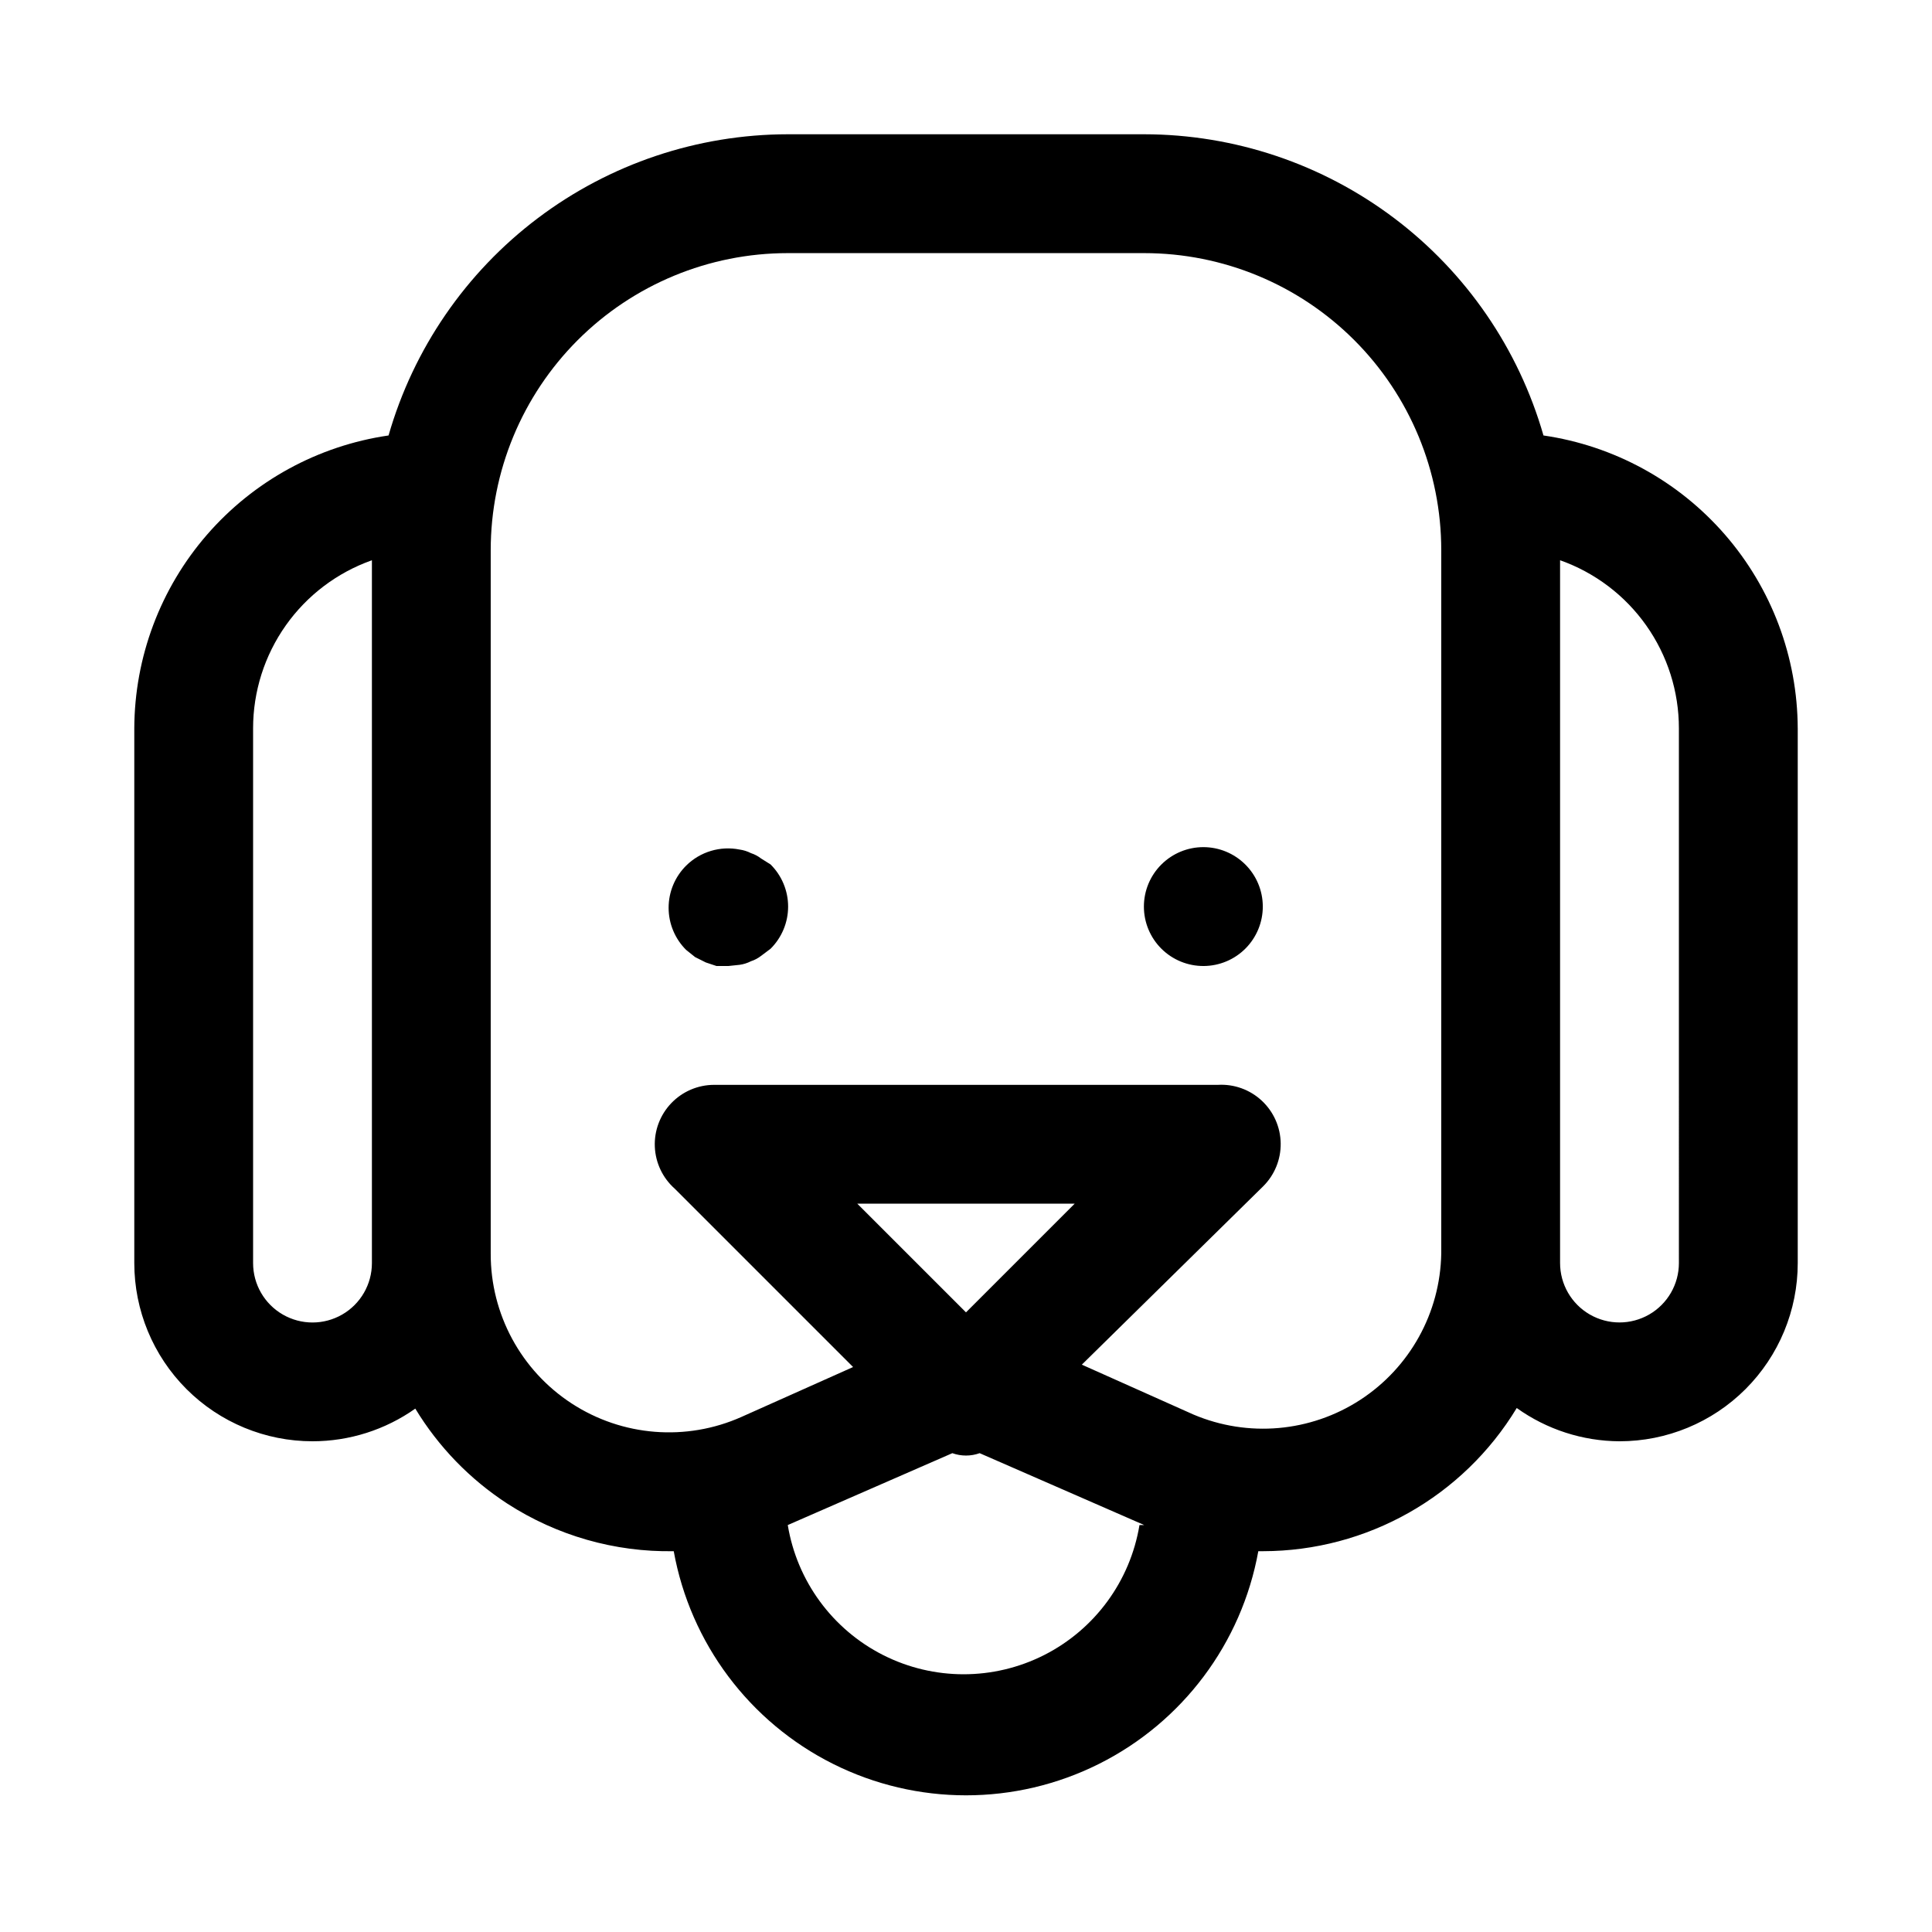 <?xml version="1.0" encoding="UTF-8"?>
<!-- Uploaded to: SVG Repo, www.svgrepo.com, Generator: SVG Repo Mixer Tools -->
<svg fill="#000000" width="800px" height="800px" version="1.1" viewBox="144 144 512 512" xmlns="http://www.w3.org/2000/svg">
 <path d="m348.2 373.08c2.981 2.953 4.66 6.977 4.66 11.176 0 4.199-1.68 8.223-4.66 11.18l-2.519 1.891v-0.004c-0.801 0.625-1.707 1.105-2.676 1.418-0.938 0.48-1.949 0.801-2.988 0.945l-2.992 0.316h-3.148l-2.832-0.945-2.832-1.418-2.363-1.891h-0.004c-2.981-2.953-4.656-6.981-4.656-11.176 0-4.199 1.676-8.223 4.656-11.18 3.723-3.684 9.035-5.277 14.172-4.25 1.039 0.145 2.051 0.465 2.988 0.945 0.969 0.312 1.875 0.793 2.676 1.414zm103.6 0c-2.981 2.953-4.656 6.977-4.656 11.176 0 4.199 1.676 8.223 4.656 11.18 2.973 2.945 6.992 4.59 11.18 4.566 4.172-0.02 8.172-1.695 11.109-4.66 2.941-2.965 4.582-6.977 4.566-11.152-0.016-4.172-1.691-8.172-4.656-11.109-2.949-2.934-6.941-4.582-11.102-4.582-4.156 0-8.148 1.648-11.098 4.582zm168.62-36.055v141.7c0 12.527-4.977 24.539-13.832 33.398-8.859 8.859-20.871 13.832-33.398 13.832-9.773-0.047-19.289-3.129-27.238-8.816-14.242 23.523-39.73 37.906-67.227 37.945h-1.258c-4.418 24.395-20.07 45.281-42.242 56.375-22.168 11.094-48.27 11.094-70.441 0s-37.824-31.98-42.238-56.375c-15.621 0.27-30.965-4.117-44.086-12.598-9.926-6.453-18.266-15.062-24.402-25.188-7.965 5.629-17.48 8.652-27.238 8.656-12.523 0-24.539-4.973-33.398-13.832-8.855-8.859-13.832-20.871-13.832-33.398v-141.7c0.066-18.867 6.906-37.082 19.273-51.324 12.371-14.246 29.441-23.578 48.109-26.297 6.594-22.977 20.477-43.191 39.562-57.59 19.082-14.398 42.332-22.199 66.238-22.23h94.465c23.906 0.031 47.156 7.832 66.238 22.23 19.086 14.398 32.969 34.613 39.562 57.59 18.668 2.719 35.742 12.051 48.109 26.297 12.367 14.242 19.207 32.457 19.273 51.324zm-377.86 139.18v-183.73c-9.215 3.258-17.188 9.293-22.828 17.273s-8.664 17.512-8.66 27.285v141.7c0 5.625 3 10.824 7.871 13.633 4.871 2.812 10.875 2.812 15.746 0 4.871-2.809 7.871-8.008 7.871-13.633zm204.67 71.949-43.609-19.047c-2.344 0.84-4.902 0.84-7.242 0l-43.613 19.047c2.449 14.848 11.828 27.641 25.25 34.445 13.422 6.801 29.285 6.801 42.707 0 13.422-6.805 22.801-19.598 25.25-34.445zm-18.422-85.172h-57.621l28.812 28.809zm97.141 13.227v-186.41c0-20.875-8.293-40.898-23.055-55.664-14.762-14.762-34.785-23.055-55.664-23.055h-94.465c-20.879 0-40.898 8.293-55.664 23.055-14.762 14.766-23.055 34.789-23.055 55.664v186.41c-0.051 16.02 8.023 30.973 21.445 39.719 13.418 8.746 30.359 10.094 44.992 3.578l29.598-13.227-47.23-47.23c-3.215-2.836-5.133-6.859-5.316-11.145-0.18-4.281 1.395-8.453 4.359-11.551 2.965-3.098 7.062-4.852 11.348-4.856h133.51c4.285-0.25 8.484 1.266 11.625 4.188 3.144 2.922 4.957 7.004 5.019 11.293 0.066 4.293-1.625 8.426-4.68 11.441l-48.02 47.23 29.598 13.227c14.453 6.121 31.004 4.668 44.168-3.887 13.16-8.555 21.211-23.086 21.484-38.781zm62.977-139.18c0.008-9.773-3.019-19.305-8.66-27.285-5.637-7.981-13.613-14.016-22.828-17.273v186.25c0 5.625 3.004 10.824 7.875 13.633 4.871 2.812 10.871 2.812 15.742 0 4.871-2.809 7.871-8.008 7.871-13.633z"/>
</svg>